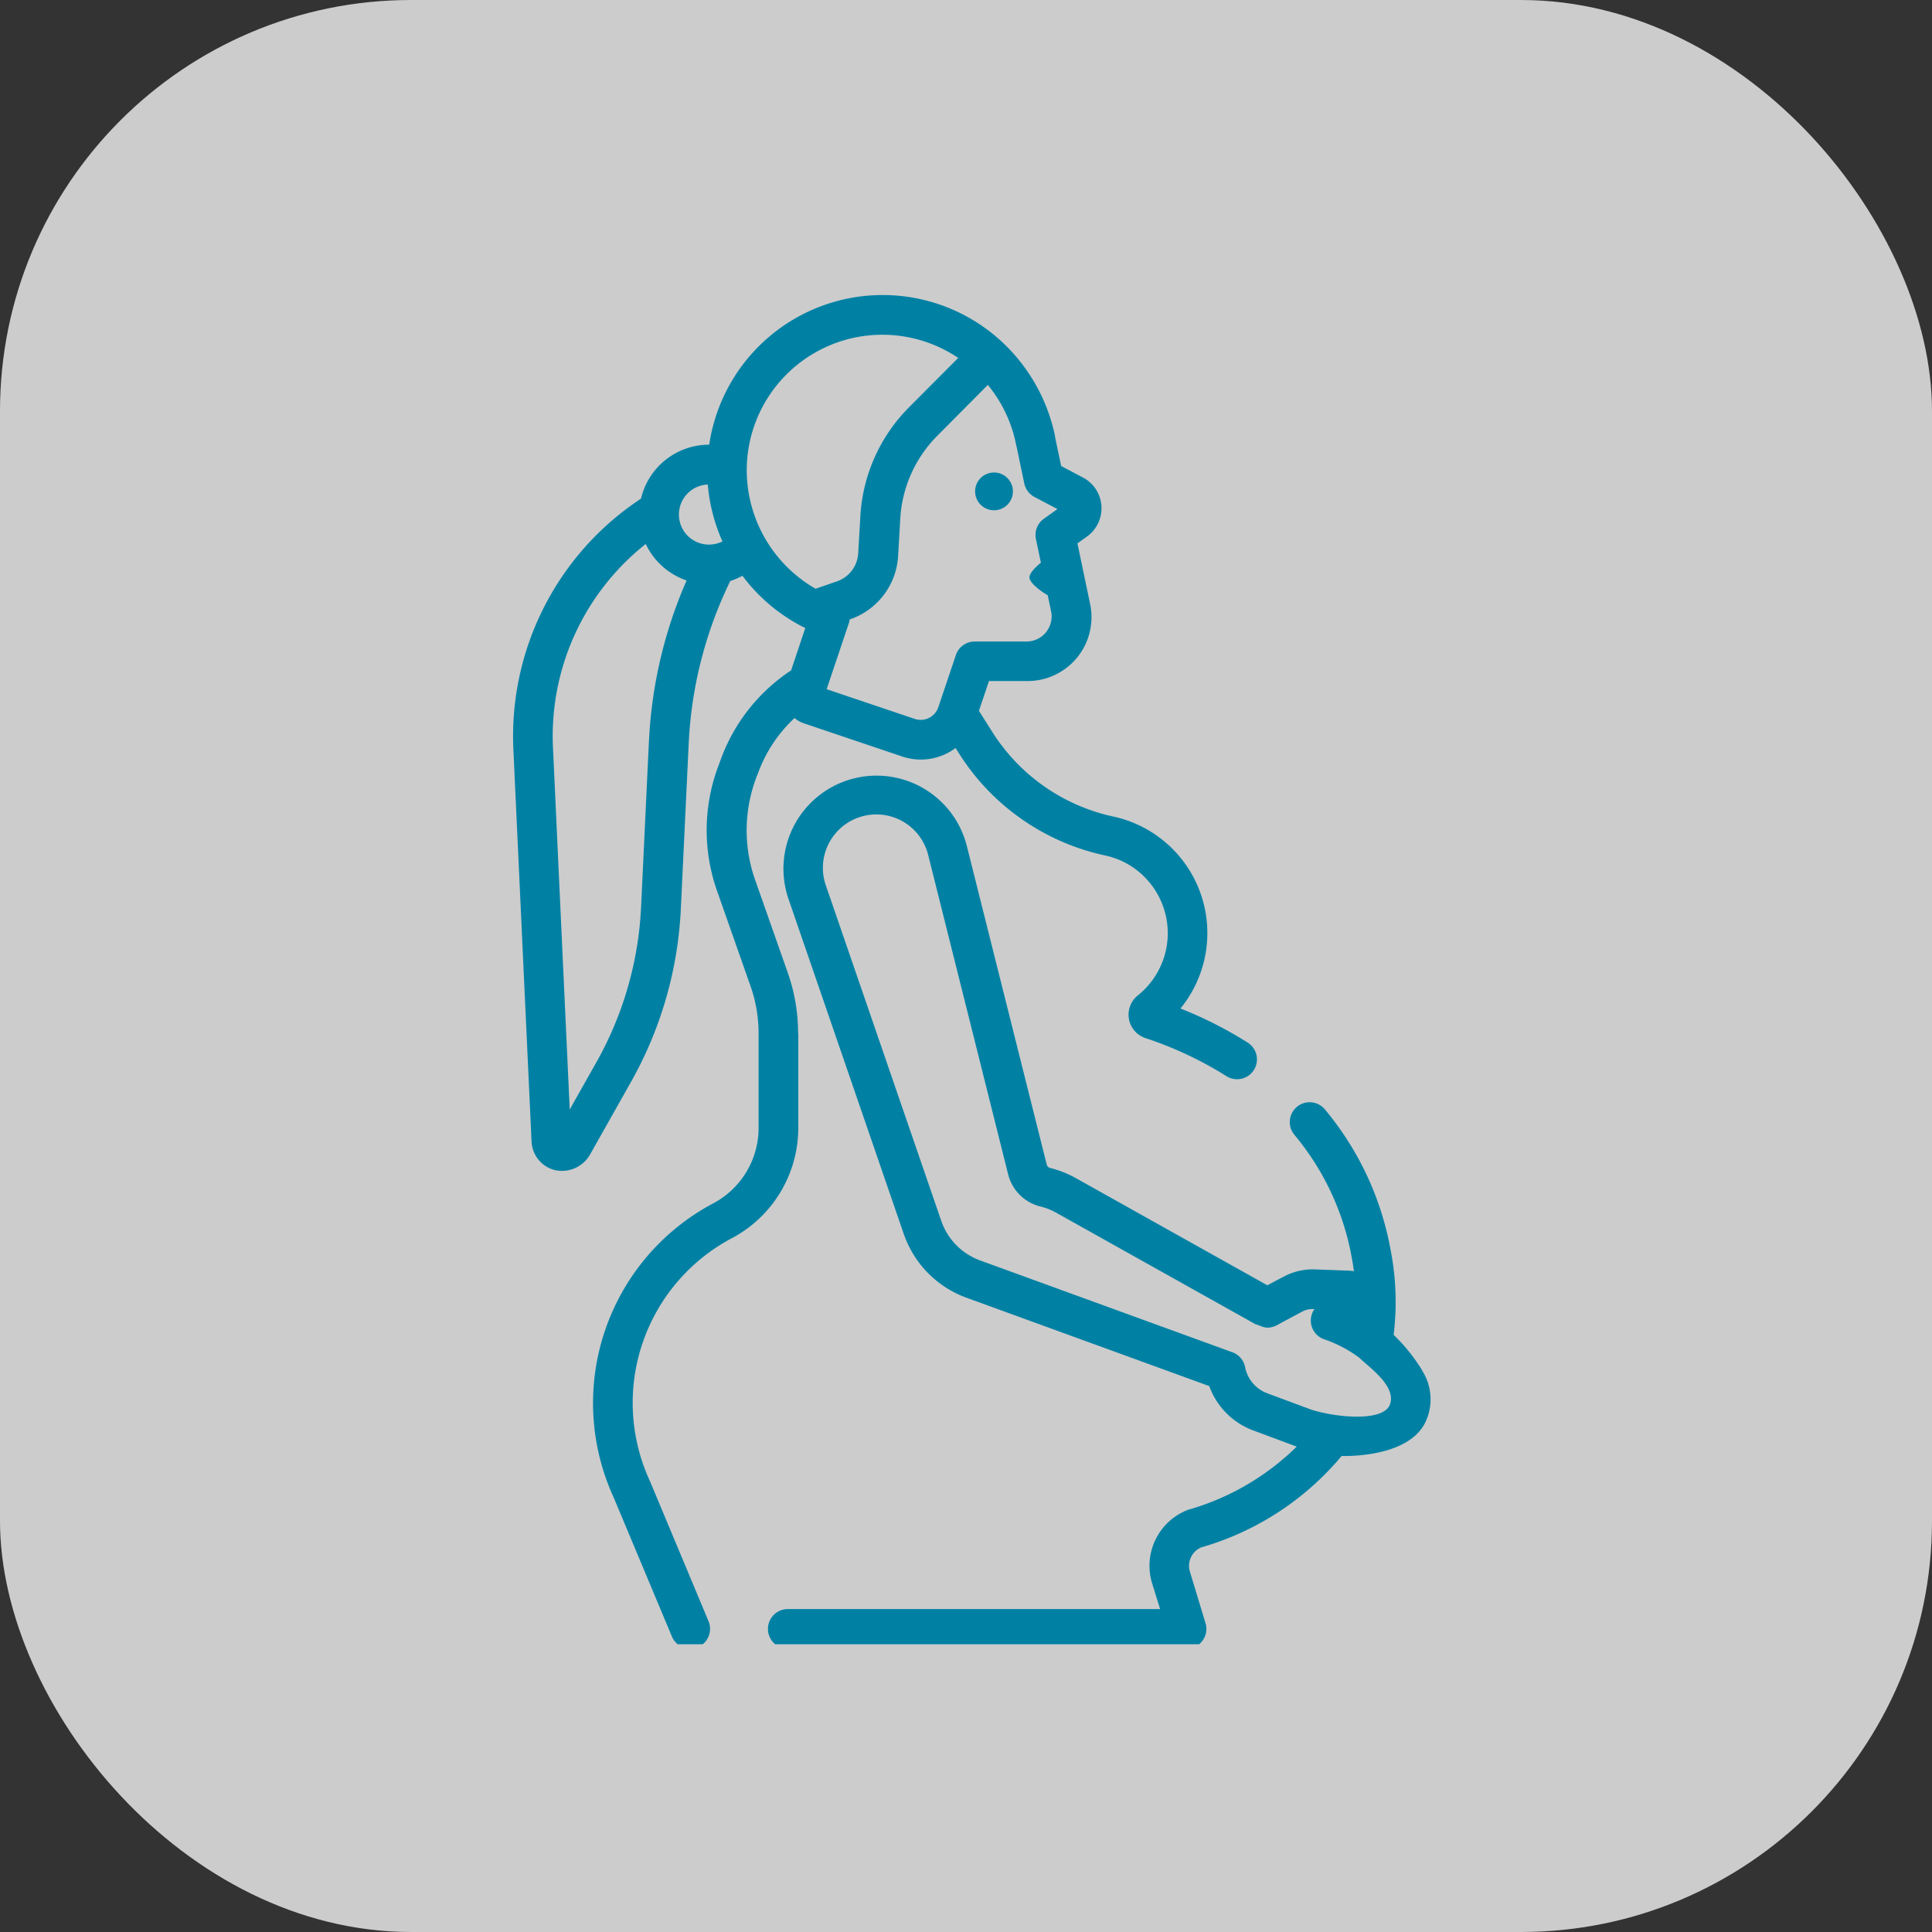 <svg xmlns="http://www.w3.org/2000/svg" xmlns:xlink="http://www.w3.org/1999/xlink" width="47" height="47" viewBox="0 0 47 47"><rect x="0" y="0" width="47" height="47" fill="#333333" stroke="none"/><defs><clipPath id="a"><rect width="33" height="33" transform="translate(-0.302 -0.302)" fill="#fff" stroke="#fff" stroke-width="1"/></clipPath></defs><g transform="translate(-405 -856)"><rect width="47" height="47" rx="10" transform="translate(405 856)" fill="#fff" opacity="0.75"/><g transform="translate(412.302 863.302)" clip-path="url(#a)"><g transform="translate(5.178 -0.123)"><path d="M17.24,17.952a4.415,4.415,0,0,0-.251-1.468l-.813-2.313a3.635,3.635,0,0,1,.089-2.539,3.433,3.433,0,0,1,.889-1.343.7.7,0,0,0,.228.129l2.389.806a1.412,1.412,0,0,0,1.3-.206l.094.148a5.6,5.6,0,0,0,3.556,2.469,1.914,1.914,0,0,1,1.069.655,1.936,1.936,0,0,1-.258,2.724l-.029.024a.6.6,0,0,0,.182,1.035A9.021,9.021,0,0,1,27.66,19a.483.483,0,1,0,.517-.816,9.8,9.8,0,0,0-1.635-.829,2.9,2.9,0,0,0-1.616-4.666,4.64,4.64,0,0,1-2.949-2.043l-.337-.533.244-.724h.94a1.554,1.554,0,0,0,1.521-1.872l-.309-1.477.233-.167a.846.846,0,0,0-.1-1.436l-.529-.279-.147-.7,0-.018a4.334,4.334,0,0,0-1.346-2.351,4.266,4.266,0,0,0-7.069,2.55h-.006a1.7,1.7,0,0,0-1.653,1.312,6.923,6.923,0,0,0-3.105,6.1l.442,9.538a.749.749,0,0,0,.58.7.787.787,0,0,0,.833-.364l1.012-1.794a9.47,9.47,0,0,0,1.206-4.183l.192-4.036a10.071,10.071,0,0,1,1.012-3.957,1.7,1.7,0,0,0,.295-.127A4.266,4.266,0,0,0,17.415,8.1h0L17.07,9.13a4.392,4.392,0,0,0-1.712,2.17l-.074.2a4.437,4.437,0,0,0-.018,2.986l.813,2.313a3.452,3.452,0,0,1,.2,1.148v2.293a2.076,2.076,0,0,1-1.094,1.85,5.5,5.5,0,0,0-2.436,7.149l1.419,3.388a.483.483,0,1,0,.891-.373l-1.422-3.4-.007-.015a4.532,4.532,0,0,1,2.006-5.9,3.039,3.039,0,0,0,1.609-2.7V17.952ZM22.555,3.683l.188.9a.483.483,0,0,0,.248.328l.558.294-.331.237a.483.483,0,0,0-.192.492l.121.576c-.158.127-.3.285-.276.378.022.124.256.307.442.414l.087.416a.612.612,0,0,1-.576.709H21.537a.483.483,0,0,0-.458.329l-.428,1.27a.452.452,0,0,1-.572.284l-2.144-.723.538-1.6a.486.486,0,0,0,.022-.1l.01,0a1.733,1.733,0,0,0,1.169-1.545l.052-.9a3.113,3.113,0,0,1,.9-2.019l1.23-1.238a3.273,3.273,0,0,1,.691,1.472C22.55,3.661,22.552,3.672,22.555,3.683Zm-7.512.925A4.28,4.28,0,0,0,15.4,5.992a.731.731,0,1,1-.352-1.384Zm-1.432,6.256L13.42,14.9a8.5,8.5,0,0,1-1.082,3.754l-.653,1.157L11.277,11a5.958,5.958,0,0,1,2.257-4.945,1.705,1.705,0,0,0,.994.887,11.028,11.028,0,0,0-.916,3.919ZM16,4.015a3.3,3.3,0,0,1,5.135-2.487l-1.2,1.205a4.078,4.078,0,0,0-1.18,2.645l-.052.9a.771.771,0,0,1-.52.687l-.517.178A3.327,3.327,0,0,1,16,4.015Z" transform="translate(-10.305 0)" fill="#0081a4"/><circle cx="0.46" cy="0.46" r="0.46" transform="translate(11.051 4.775) rotate(-45)" fill="#0081a4"/><path d="M38.271,37.185a4.323,4.323,0,0,0-.69-.856,6.579,6.579,0,0,0-.072-2.059A7.381,7.381,0,0,0,35.9,30.834a.483.483,0,0,0-.738.623,6.426,6.426,0,0,1,1.4,2.992c.021.112.038.223.053.333a.756.756,0,0,0-.112-.014l-.837-.031a1.5,1.5,0,0,0-.758.175l-.4.211-4.66-2.608a2.5,2.5,0,0,0-.62-.245.111.111,0,0,1-.084-.075L27.2,24.443a2.265,2.265,0,1,0-4.339,1.286l2.8,8.138a2.529,2.529,0,0,0,1.534,1.561l5.9,2.147a1.806,1.806,0,0,0,1.075,1.081l1.053.392a6.173,6.173,0,0,1-2.618,1.53c-.012,0-.032.01-.06.021a1.458,1.458,0,0,0-.842,1.767L31.9,43H22.843a.483.483,0,1,0,0,.966h9.7a.483.483,0,0,0,.462-.623l-.38-1.253A.487.487,0,0,1,32.9,41.5a6.955,6.955,0,0,0,3.416-2.224c.061,0,1.683.057,2.065-.882a1.3,1.3,0,0,0-.113-1.207Zm-.779.835c-.16.441-1.345.315-1.923.125l-1.061-.394a.851.851,0,0,1-.54-.638.483.483,0,0,0-.309-.36L27.525,34.52a1.567,1.567,0,0,1-.95-.968l-2.8-8.138a1.3,1.3,0,1,1,2.488-.738l1.942,7.755a1.073,1.073,0,0,0,.789.777,1.532,1.532,0,0,1,.38.151l4.854,2.716c.135.026.269.176.59-.023l.538-.288a.527.527,0,0,1,.267-.062h.032a.483.483,0,0,0,.226.732,3.084,3.084,0,0,1,.867.454C36.985,37.119,37.652,37.578,37.492,38.02Z" transform="translate(-16.158 -11.035)" fill="#0081a4"/></g></g></g></svg>